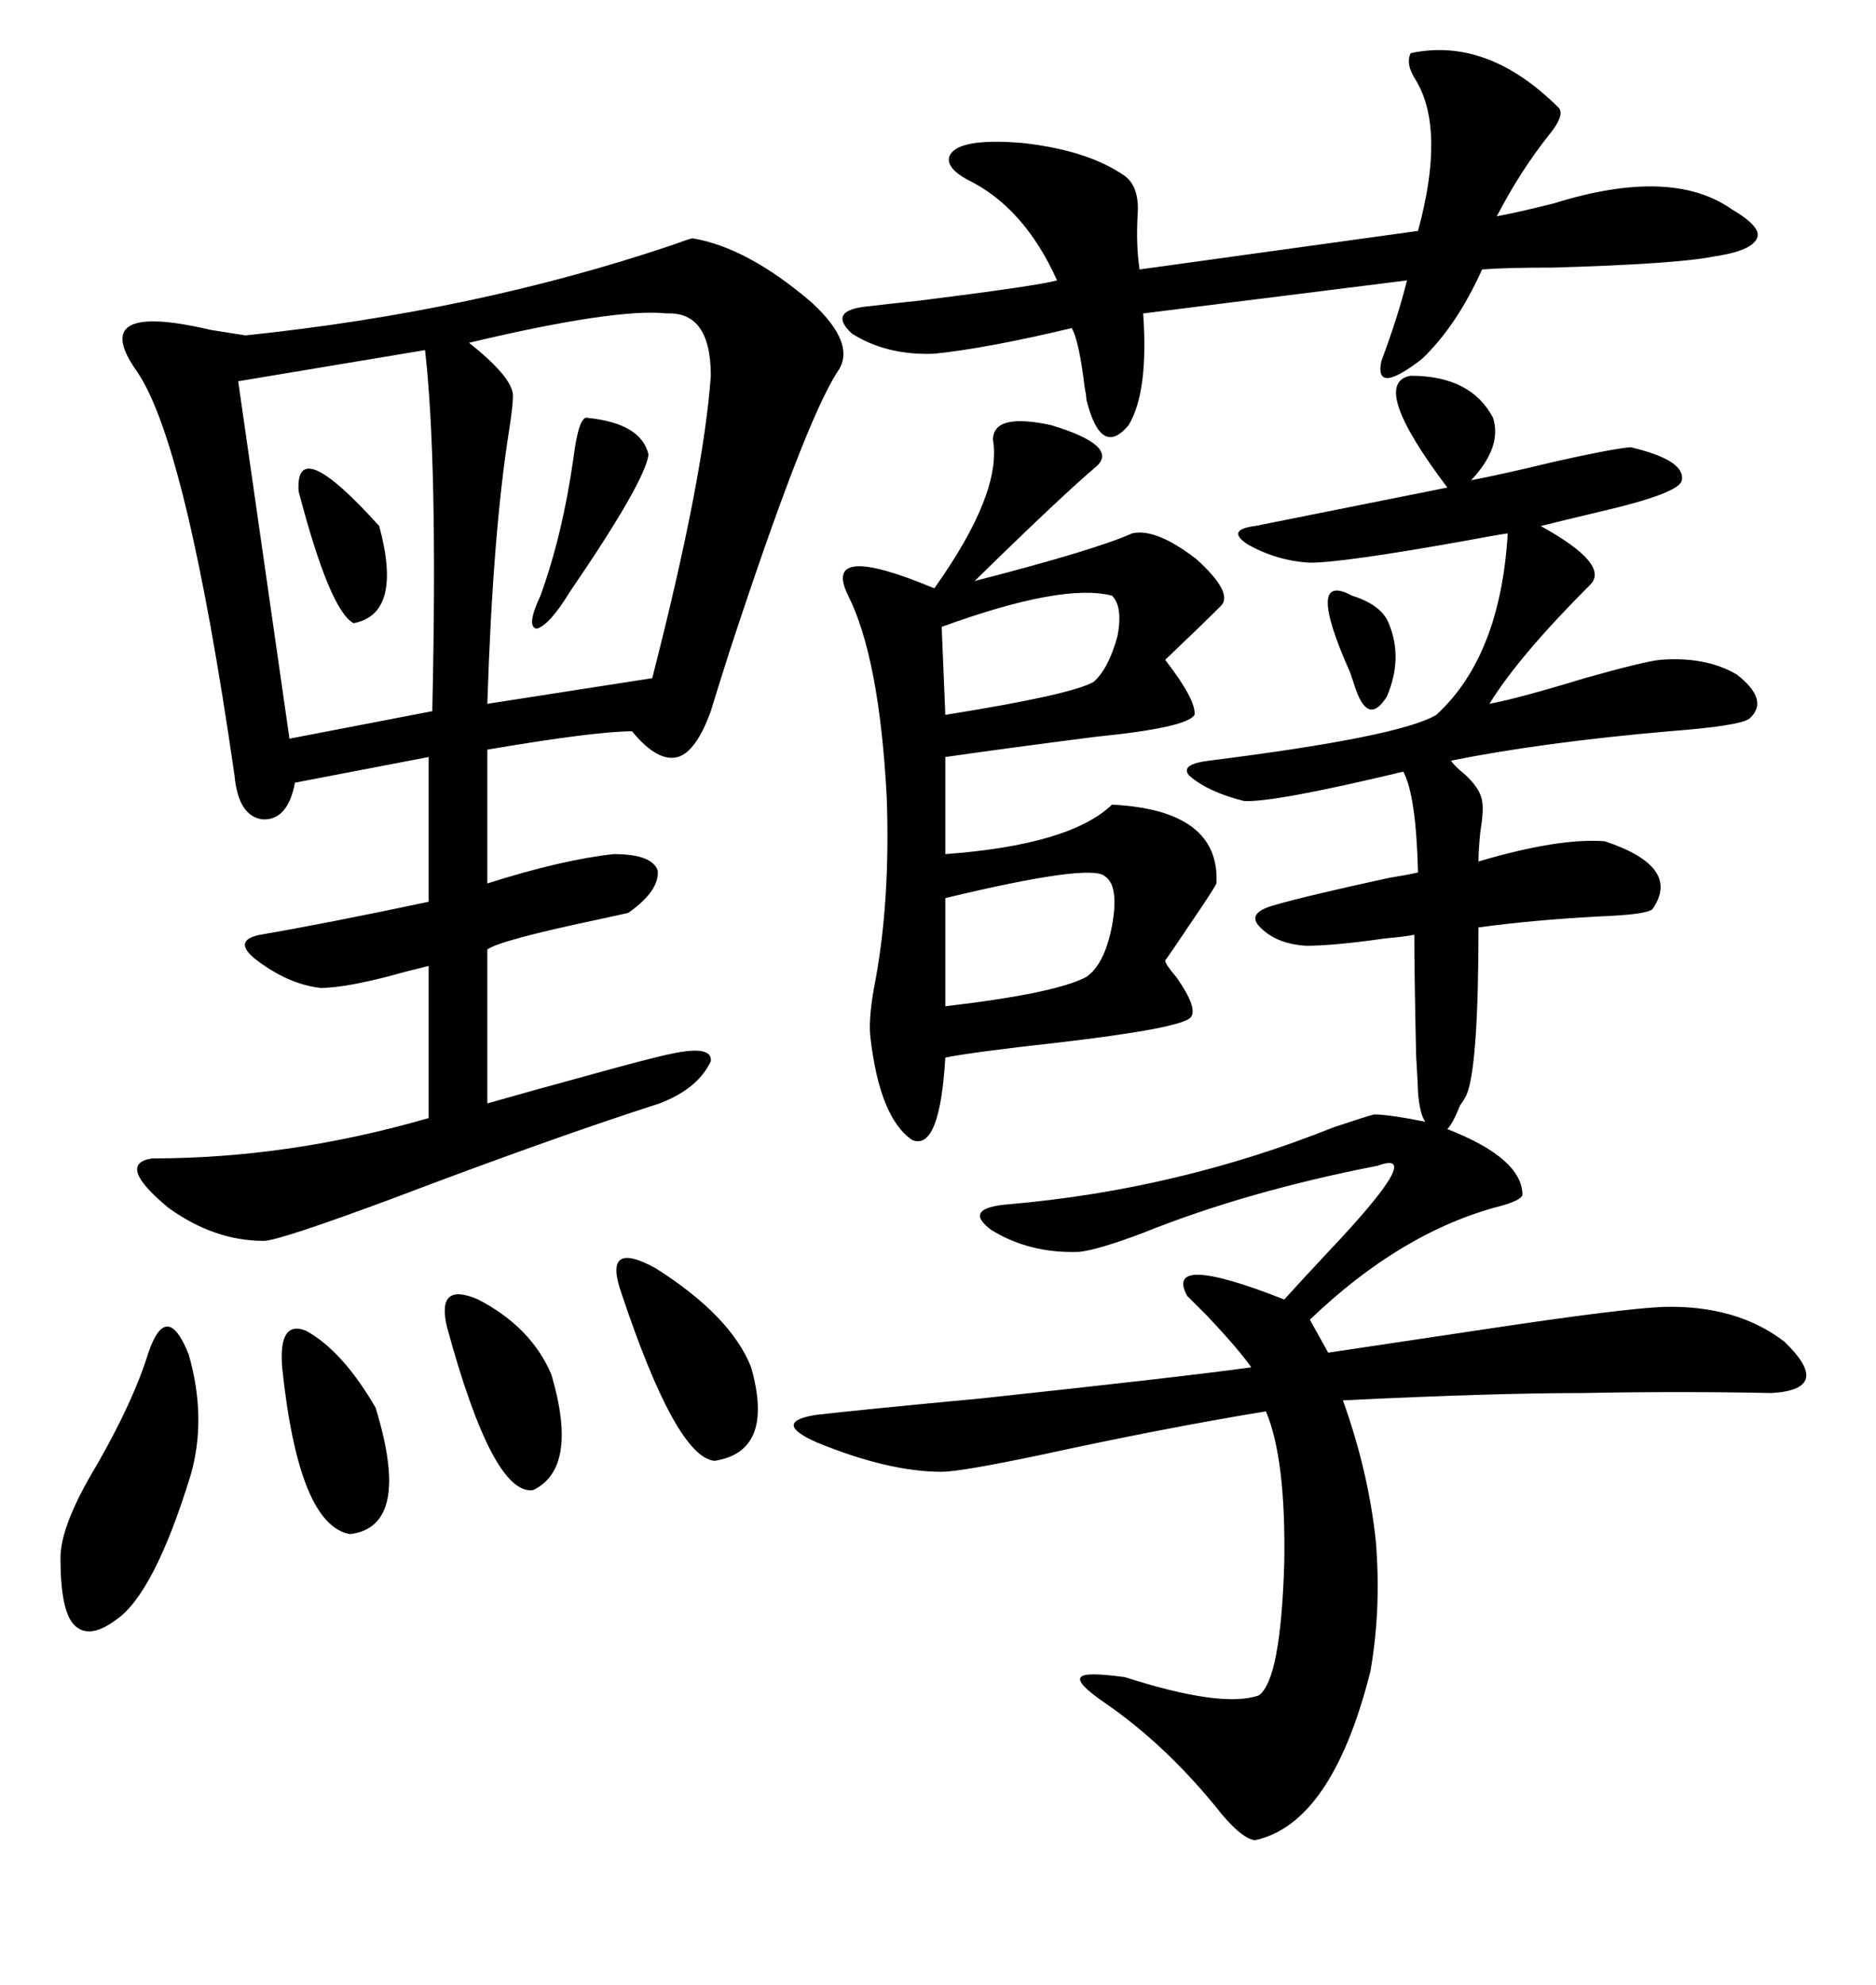 <svg xmlns="http://www.w3.org/2000/svg" xmlns:xlink="http://www.w3.org/1999/xlink" width="300" height="317.285"><path d="M110.74 38.09L110.74 38.09Q119.53 39.55 129.79 48.34L129.79 48.34Q137.11 55.08 133.89 59.47L133.89 59.47Q128.61 67.68 116.60 104.30L116.60 104.30Q114.55 110.74 113.67 113.67L113.67 113.67Q111.33 120.12 108.40 121.00L108.40 121.00Q105.18 121.88 101.07 116.89L101.07 116.89Q95.21 116.89 77.93 119.82L77.93 119.82L77.93 141.21Q89.94 137.40 98.14 136.52L98.14 136.52Q104.30 136.52 105.18 139.16L105.18 139.16Q105.47 142.38 100.49 145.90L100.49 145.90Q99.32 146.19 95.21 147.07L95.21 147.07Q79.98 150.29 77.93 151.76L77.93 151.76L77.93 176.37Q84.08 174.61 93.75 171.97L93.75 171.97Q104.30 169.04 107.23 168.46L107.23 168.46Q113.96 166.99 113.67 169.63L113.67 169.63Q111.62 174.02 105.47 176.37L105.47 176.37Q88.18 181.93 62.70 191.60L62.70 191.60Q44.53 198.34 42.19 198.34L42.19 198.34Q34.28 198.34 26.95 193.07L26.95 193.07Q18.46 186.04 24.32 185.16L24.32 185.16Q46.29 185.16 68.55 178.71L68.55 178.71L68.55 154.39Q67.38 154.69 65.04 155.27L65.04 155.27Q55.66 157.91 51.27 157.91L51.27 157.91Q46.00 157.32 40.72 153.22L40.72 153.22Q37.21 150.29 41.60 149.41L41.60 149.41Q51.86 147.66 68.55 144.14L68.55 144.14L68.55 121.00L47.17 125.10Q46.00 131.25 41.89 130.96L41.89 130.96Q38.09 130.37 37.50 123.93L37.50 123.93Q29.88 71.19 21.97 59.47L21.97 59.47Q13.77 48.05 33.69 52.73L33.69 52.73Q37.50 53.32 39.26 53.61L39.26 53.61Q75.88 49.80 107.23 39.26L107.23 39.26Q110.45 38.09 110.74 38.09ZM219.73 178.13L219.73 178.13Q222.07 178.13 227.93 179.30L227.93 179.30Q227.05 178.13 226.76 174.61L226.76 174.61Q226.76 173.73 226.46 168.75L226.46 168.75Q226.17 155.86 226.17 149.41L226.17 149.41Q224.71 149.71 221.48 150L221.48 150Q213.28 151.17 208.89 151.17L208.89 151.17Q203.91 150.88 201.27 147.95L201.27 147.95Q199.51 145.90 203.61 144.73L203.61 144.73Q208.59 143.26 222.07 140.33L222.07 140.33Q225.59 139.75 226.76 139.45L226.76 139.45Q226.46 127.15 224.41 123.34L224.41 123.34Q203.61 128.32 198.93 128.03L198.93 128.03Q193.07 126.56 190.14 123.93L190.14 123.93Q188.67 122.17 193.36 121.58L193.36 121.58Q223.83 117.77 229.69 114.26L229.69 114.26Q239.94 104.88 241.11 85.25L241.11 85.25Q239.06 85.55 234.38 86.43L234.38 86.43Q214.75 89.94 209.47 89.94L209.47 89.94Q204.20 89.65 199.51 87.01L199.51 87.01Q196.00 84.67 200.68 84.08L200.68 84.08Q209.47 82.32 231.45 77.93L231.45 77.93Q218.85 61.23 225.59 60.06L225.59 60.06Q235.25 60.06 238.77 66.80L238.77 66.80Q240.23 71.48 235.25 76.76L235.25 76.76Q239.94 75.88 248.44 73.83L248.44 73.83Q257.52 71.78 260.74 71.48L260.74 71.48Q269.53 73.54 268.95 76.76L268.95 76.76Q268.65 78.81 256.05 81.74L256.05 81.74Q249.90 83.20 246.39 84.08L246.39 84.08Q257.52 90.23 254.30 93.46L254.30 93.46Q242.87 104.88 238.18 112.50L238.18 112.50Q242.87 111.62 253.42 108.40L253.42 108.40Q262.79 105.76 265.43 105.47L265.43 105.47Q272.75 104.88 277.73 107.81L277.73 107.81Q283.01 111.91 279.79 114.84L279.79 114.84Q278.32 116.02 266.89 116.89L266.89 116.89Q246.68 118.65 232.03 121.58L232.03 121.58Q232.62 122.46 234.08 123.63L234.08 123.63Q236.72 125.98 237.01 128.03L237.01 128.03Q237.30 129.49 236.72 133.01L236.72 133.01Q236.43 135.94 236.43 137.70L236.43 137.70Q249.32 133.89 256.64 134.47L256.64 134.47Q268.95 138.57 264.26 145.31L264.26 145.31Q263.38 146.19 255.76 146.48L255.76 146.48Q244.92 147.07 236.43 148.24L236.43 148.24Q236.43 169.63 234.67 174.61L234.67 174.61Q234.38 175.49 233.50 176.66L233.50 176.66Q232.32 179.59 231.45 180.47L231.45 180.47Q243.46 185.16 243.46 191.02L243.46 191.02Q243.16 191.89 239.94 192.77L239.94 192.77Q224.12 196.88 209.47 210.94L209.47 210.94L212.40 216.21Q222.07 214.75 237.89 212.40L237.89 212.40Q259.28 209.18 266.02 208.89L266.02 208.89Q277.73 208.59 285.35 214.45L285.35 214.45Q293.26 222.07 283.30 222.66L283.30 222.66Q268.65 222.36 253.13 222.66L253.13 222.66Q238.77 222.66 214.75 223.83L214.75 223.83Q218.85 235.25 220.02 246.39L220.02 246.39Q220.90 257.23 219.14 267.19L219.14 267.19Q212.99 291.50 200.68 294.14L200.68 294.14Q198.34 293.85 194.24 288.57L194.24 288.57Q186.04 278.61 176.66 272.17L176.66 272.17Q171.97 268.95 172.85 268.07L172.85 268.07Q173.44 267.19 179.88 268.07L179.88 268.07Q195.41 273.05 201.27 271.00L201.27 271.00Q204.79 268.65 205.37 249.90L205.37 249.90Q205.66 233.20 202.44 225.59L202.44 225.59Q186.33 228.22 166.11 232.62L166.11 232.62Q153.52 235.25 150.59 235.25L150.59 235.25Q142.09 235.25 130.66 230.57L130.66 230.57Q123.34 227.34 130.37 226.17L130.37 226.17Q137.99 225.29 156.74 223.54L156.74 223.54Q189.55 220.02 200.10 218.55L200.10 218.55Q198.05 215.63 193.07 210.35L193.07 210.35Q191.02 208.30 189.84 207.13L189.84 207.13Q186.04 200.10 205.37 207.71L205.37 207.71Q208.01 204.79 212.40 200.10L212.40 200.10Q228.22 183.40 220.31 186.33L220.31 186.33Q199.22 190.43 182.52 197.17L182.52 197.17Q175.49 199.80 172.56 200.10L172.56 200.10Q164.65 200.39 158.50 196.58L158.50 196.58Q153.81 193.07 161.43 192.48L161.43 192.48Q188.38 190.14 213.28 180.18L213.28 180.18Q218.55 178.42 219.73 178.13ZM158.79 70.31L158.79 70.31Q158.79 65.92 168.16 67.97L168.16 67.97Q178.71 71.19 175.49 74.41L175.49 74.41Q169.92 79.10 155.86 92.87L155.86 92.87Q175.20 87.89 181.05 85.25L181.05 85.25Q184.86 84.38 191.31 89.36L191.31 89.36Q197.46 94.92 195.12 96.97L195.12 96.97Q192.48 99.61 186.33 105.47L186.33 105.47Q191.31 111.91 191.02 114.26L191.02 114.26Q189.84 116.31 175.20 117.77L175.20 117.77Q161.43 119.53 151.17 121.00L151.17 121.00L151.17 136.52Q171.09 135.06 177.83 128.61L177.83 128.61Q195.12 129.49 194.53 141.21L194.53 141.21Q193.95 142.38 190.14 147.95L190.14 147.95Q187.21 152.34 186.33 153.52L186.33 153.52Q186.33 154.10 188.09 156.15L188.09 156.15Q191.60 161.13 190.43 162.60L190.43 162.60Q188.96 164.36 168.75 166.70L168.75 166.70Q155.57 168.16 151.17 169.04L151.17 169.04Q150.29 183.98 145.90 182.23L145.90 182.23Q140.63 178.71 139.16 165.53L139.16 165.53Q138.87 162.30 140.04 156.45L140.04 156.45Q142.38 143.55 141.80 127.44L141.80 127.44Q140.63 105.18 135.64 95.21L135.64 95.21Q131.25 86.43 149.41 94.04L149.41 94.04Q160.25 78.81 158.79 70.31ZM225.59 8.50L225.59 8.50Q237.89 5.86 249.32 17.29L249.32 17.29Q250.20 18.46 247.85 21.39L247.85 21.39Q243.16 27.25 239.36 34.57L239.36 34.57Q242.58 33.98 248.44 32.52L248.44 32.52Q267.19 26.66 276.86 33.40L276.86 33.40Q281.84 36.33 280.96 38.09L280.96 38.09Q280.08 40.14 273.93 41.02L273.93 41.02Q268.07 42.19 248.44 42.77L248.44 42.77Q240.82 42.77 237.01 43.07L237.01 43.07Q232.91 52.15 227.34 57.42L227.34 57.42Q219.73 63.28 220.90 57.71L220.90 57.71Q223.54 50.68 225 44.82L225 44.82L182.81 50.10Q183.69 62.70 180.47 67.97L180.47 67.97Q176.07 73.24 173.73 63.87L173.73 63.87Q173.73 63.28 173.44 61.82L173.44 61.82Q172.56 54.49 171.39 52.44L171.39 52.44Q157.91 55.66 149.41 56.54L149.41 56.54Q141.80 56.84 136.23 53.32L136.23 53.32Q132.13 49.51 139.16 48.93L139.16 48.93Q141.50 48.63 147.07 48.05L147.07 48.05Q165.82 45.70 169.04 44.82L169.04 44.82Q163.77 33.11 154.69 28.71L154.69 28.71Q151.46 26.95 151.76 25.20L151.76 25.20Q152.64 21.97 163.48 22.85L163.48 22.85Q174.02 24.02 179.88 28.13L179.88 28.13Q182.23 29.88 181.93 34.28L181.93 34.28Q181.64 38.96 182.23 43.07L182.23 43.07L226.76 36.91Q231.15 20.80 226.46 12.89L226.46 12.89Q224.71 10.25 225.59 8.50ZM106.64 50.10L106.64 50.10Q98.44 49.22 75 54.79L75 54.79Q82.03 60.35 82.03 63.28L82.03 63.28Q82.03 64.75 81.45 68.55L81.45 68.55Q78.81 84.96 77.93 112.50L77.93 112.50L104.30 108.40Q112.50 76.46 113.67 60.06L113.67 60.06Q113.67 49.80 106.64 50.10ZM67.97 55.96L67.97 55.96L38.09 60.94L46.29 118.07L69.14 113.67Q69.14 113.67 69.14 113.09L69.14 113.09Q70.02 73.83 67.97 55.96ZM23.73 216.21L23.73 216.21Q26.66 207.71 30.18 216.50L30.18 216.50Q33.11 226.76 30.47 235.84L30.47 235.84Q24.61 254.88 18.46 258.98L18.46 258.98Q14.06 262.21 11.72 259.57L11.72 259.57Q9.67 257.23 9.67 249.02L9.67 249.02Q9.67 243.75 15.53 234.08L15.53 234.08Q21.39 223.83 23.73 216.21ZM176.66 140.04L176.66 140.04Q174.32 137.99 151.17 143.55L151.17 143.55L151.17 160.84Q168.75 158.79 173.73 156.15L173.73 156.15Q176.66 154.10 177.83 147.95L177.83 147.95Q179.00 141.50 176.66 140.04ZM177.83 95.21L177.83 95.21Q169.92 93.16 150.59 100.20L150.59 100.20L151.17 114.26Q171.39 111.04 174.90 108.98L174.90 108.98Q177.25 106.93 178.71 101.66L178.71 101.66Q179.59 96.97 177.83 95.21ZM99.32 206.54L99.32 206.54Q96.39 198.05 104.88 202.73L104.88 202.73Q116.89 210.35 120.12 218.55L120.12 218.55Q123.93 232.03 114.26 233.50L114.26 233.50Q108.11 232.91 99.32 206.54ZM45.12 218.55L45.12 218.55Q44.53 210.94 48.93 212.70L48.93 212.70Q54.79 215.92 60.06 225L60.06 225Q65.92 244.04 55.96 245.21L55.96 245.21Q47.75 243.75 45.12 218.55ZM71.48 212.11L71.48 212.11Q69.73 204.79 76.46 207.71L76.46 207.71Q84.96 212.11 88.18 219.73L88.18 219.73Q92.58 234.67 85.25 238.18L85.25 238.18Q78.81 239.06 71.48 212.11ZM94.04 66.80L94.04 66.80Q102.54 67.68 103.71 72.66L103.71 72.66Q103.13 77.05 91.11 94.63L91.11 94.63Q87.89 99.90 85.84 100.49L85.84 100.49Q84.08 100.20 86.43 95.21L86.43 95.21Q89.94 85.55 91.70 73.24L91.70 73.24Q92.58 66.21 94.04 66.80ZM47.75 78.52L47.75 78.52Q47.17 69.14 60.64 84.08L60.64 84.08Q64.45 98.14 56.54 99.61L56.54 99.61Q52.73 97.56 47.75 78.52ZM216.21 95.21L216.21 95.21Q220.90 96.68 222.07 99.61L222.07 99.61Q224.41 105.18 221.78 111.33L221.78 111.33Q218.85 116.02 216.80 110.16L216.80 110.16Q216.50 109.28 215.92 107.52L215.92 107.52Q208.59 91.11 216.21 95.21Z"/></svg>